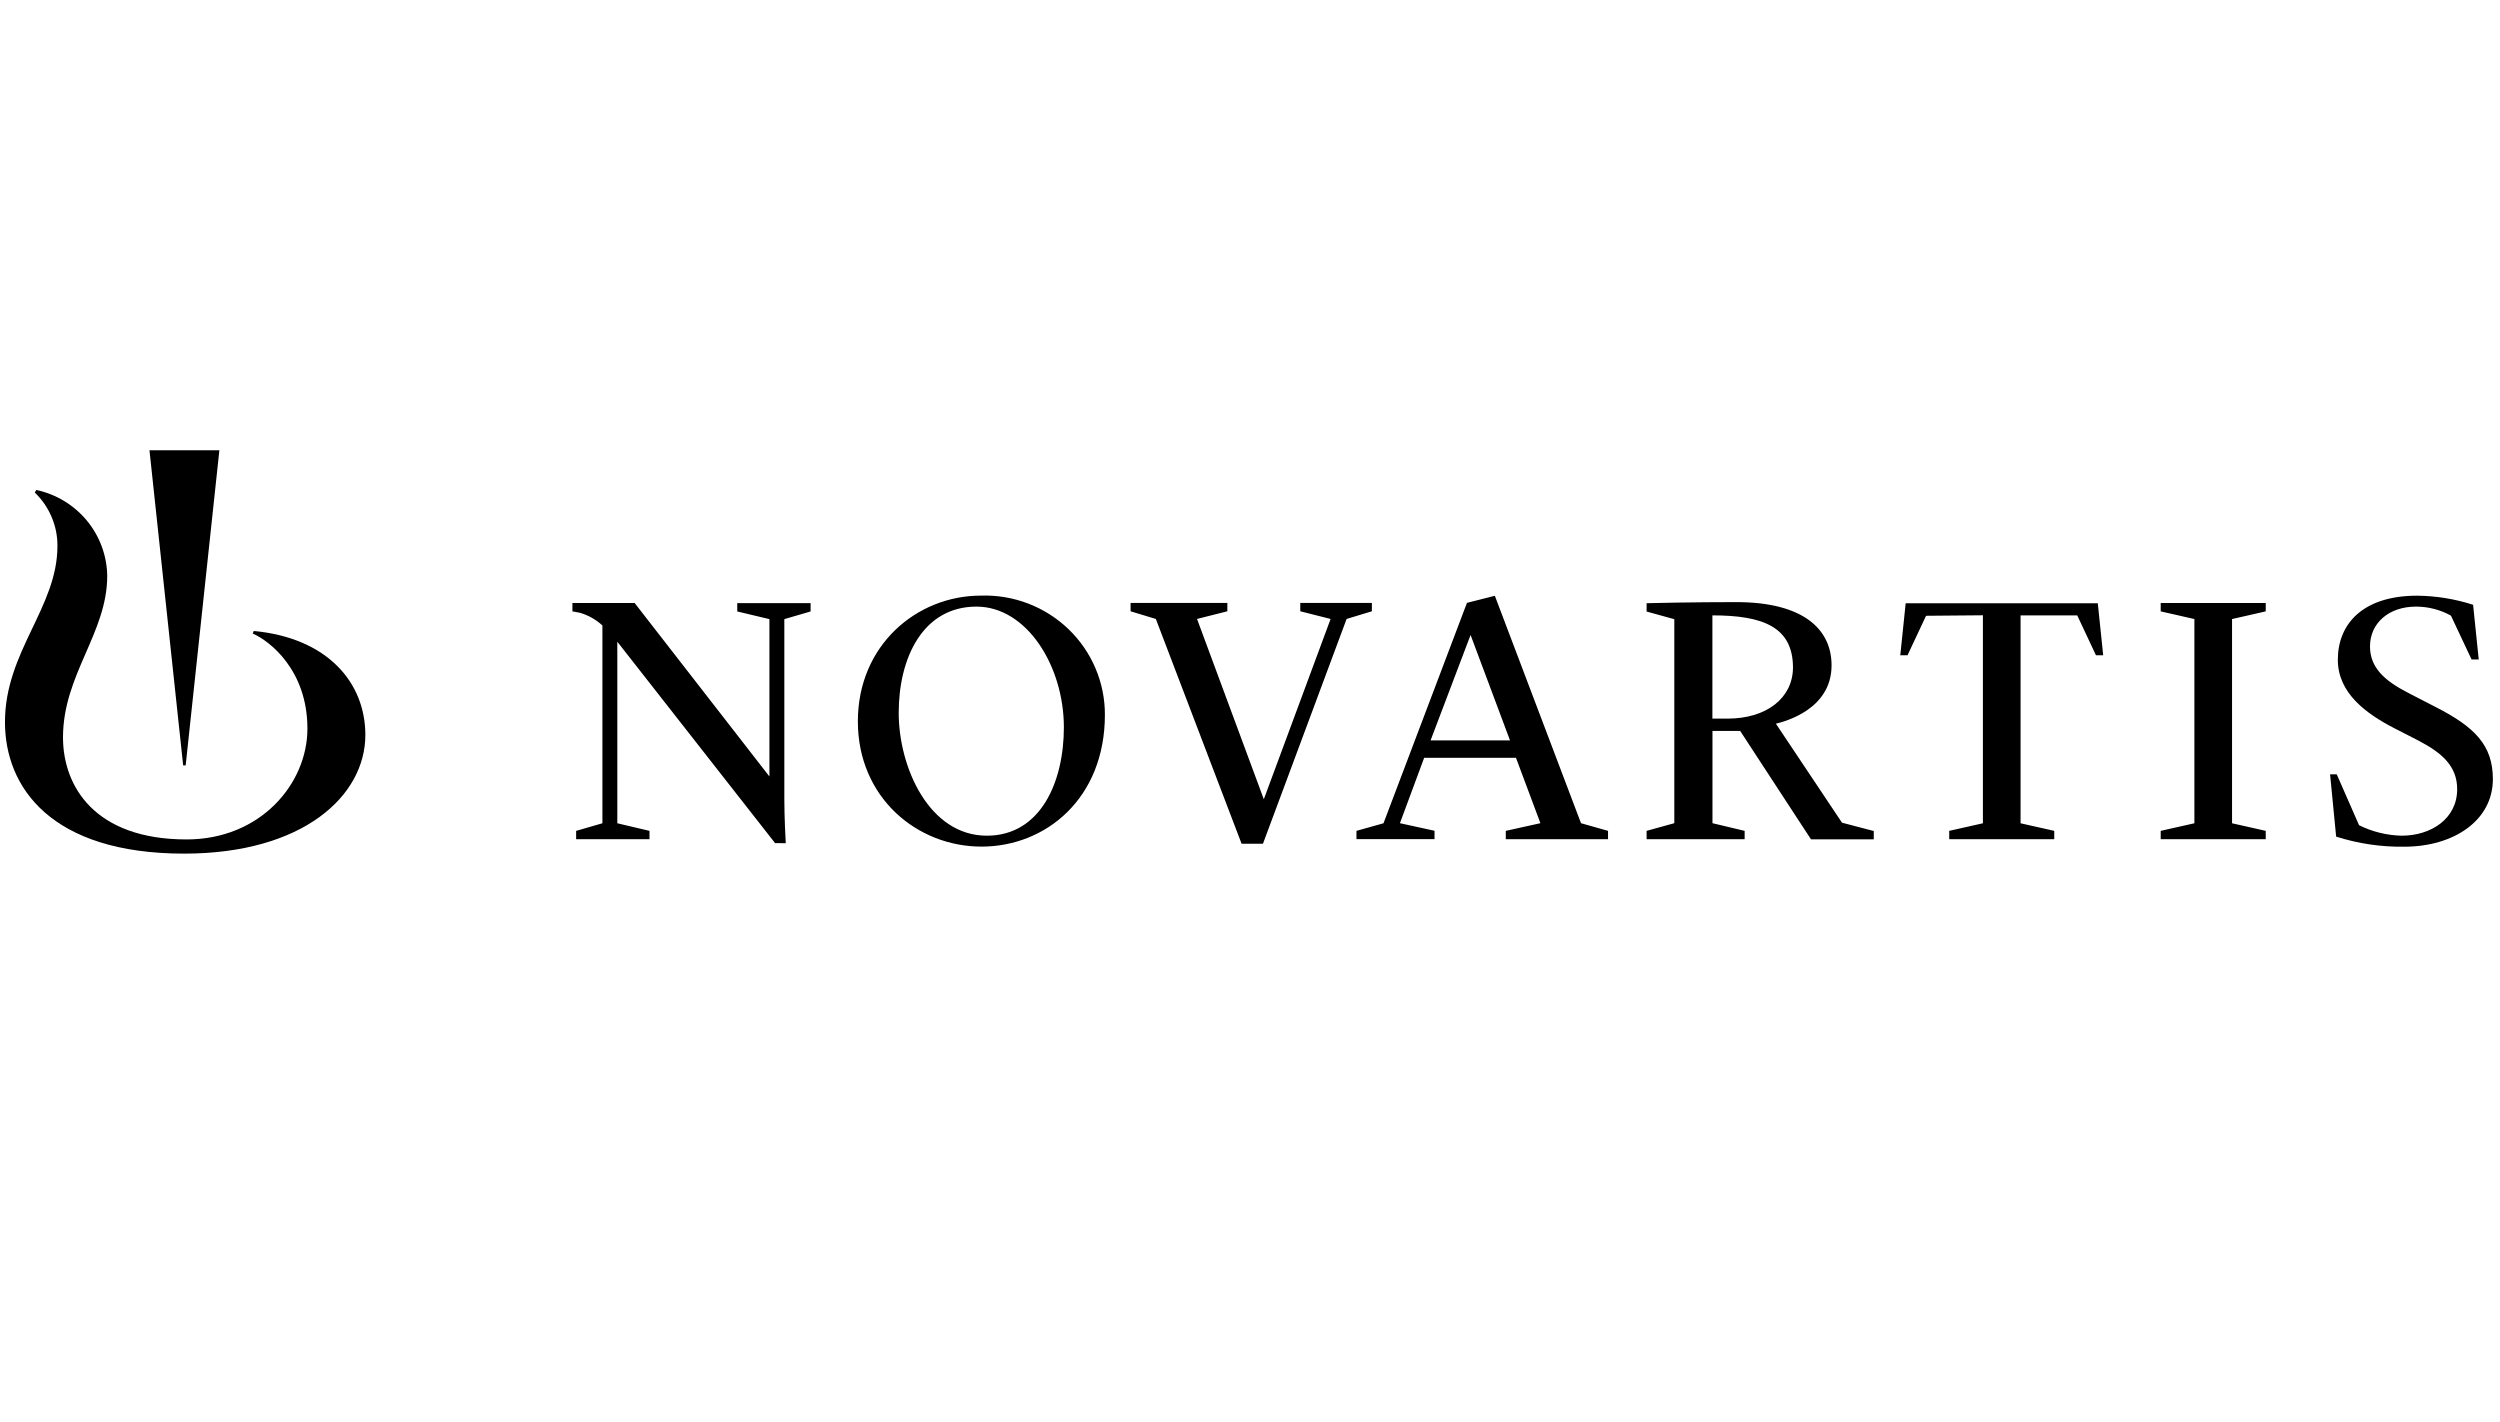 <svg width="160" height="91" viewBox="0 0 160 91" fill="none" xmlns="http://www.w3.org/2000/svg">
<g clip-path="url(#clip0_932_2313)">
<path d="M16.241 40.382L16.176 40.547C17.254 41.017 19.675 42.879 19.675 46.631C19.675 50.164 16.667 53.724 11.94 53.724C6.059 53.724 4.032 50.319 4.032 47.192C4.032 43.184 6.862 40.515 6.862 36.864C6.847 35.573 6.389 34.326 5.565 33.325C4.741 32.325 3.598 31.631 2.323 31.357L2.226 31.522C2.689 31.966 3.055 32.498 3.304 33.086C3.554 33.674 3.68 34.306 3.676 34.943C3.676 38.887 0.318 41.689 0.318 46.215C0.318 50.383 3.261 54.632 11.783 54.632C19.378 54.632 23.383 50.949 23.383 47.032C23.378 43.669 20.947 40.825 16.241 40.382Z" fill="black"/>
<path d="M49.605 53.959L39.508 41.07V52.689L41.568 53.175V53.708H36.873V53.175L38.554 52.689V40.03C38.145 39.652 37.652 39.374 37.115 39.218C36.91 39.176 36.636 39.128 36.636 39.128V38.594H40.619L49.243 49.695V39.624L47.184 39.133V38.599H51.879V39.133L50.197 39.624V51.147C50.197 52.214 50.273 53.767 50.289 53.965L49.605 53.959ZM70.713 45.751C70.713 51.088 66.94 54.183 62.816 54.183C58.693 54.183 54.903 51.045 54.903 46.167C54.903 41.289 58.676 38.119 62.778 38.119C63.811 38.085 64.84 38.258 65.803 38.627C66.767 38.996 67.645 39.554 68.386 40.267C69.127 40.98 69.715 41.834 70.114 42.777C70.514 43.72 70.718 44.733 70.713 45.756V45.751ZM68.088 46.551C68.088 42.629 65.716 38.823 62.493 38.823C59.064 38.823 57.517 42.106 57.517 45.617C57.517 49.129 59.474 53.484 63.156 53.484C66.616 53.484 68.088 50.015 68.088 46.551ZM73.974 39.613L72.357 39.122V38.589H78.55V39.122L76.61 39.613L80.884 51.152L85.159 39.613L83.218 39.122V38.589H87.8V39.122L86.183 39.613L80.83 53.997H79.461L73.974 39.613ZM110.574 45.991H109.593V39.384C112.827 39.384 114.751 40.12 114.751 42.736C114.735 44.678 113.053 45.991 110.574 45.991ZM138.285 53.175L140.441 52.689V39.619L138.285 39.128V38.594H145.007V39.128L142.851 39.619V52.689L145.007 53.175V53.708H138.285V53.175ZM149.125 49.556H149.551L150.979 52.812C151.828 53.234 152.762 53.464 153.712 53.484C155.566 53.484 157.259 52.417 157.259 50.506C157.259 49.054 156.31 48.19 154.774 47.395L153.254 46.615C151.437 45.681 149.621 44.358 149.621 42.228C149.621 39.912 151.238 38.124 154.699 38.124C155.915 38.136 157.121 38.333 158.278 38.706L158.639 42.207H158.181L156.86 39.4C156.176 39.022 155.406 38.823 154.623 38.823C152.871 38.823 151.68 39.891 151.68 41.369C151.68 42.709 152.58 43.552 154.122 44.342L155.922 45.271C158.38 46.53 159.544 47.699 159.544 49.86C159.544 52.529 157.016 54.189 153.874 54.189C152.394 54.211 150.921 53.993 149.513 53.543L149.125 49.556ZM86.814 53.175L88.544 52.689L93.885 38.583L95.67 38.13L101.184 52.684L102.914 53.175V53.708H96.37V53.175L98.586 52.684L97.023 48.499H91.147L89.595 52.684L91.81 53.169V53.703H86.814V53.175ZM91.557 47.384H96.64L94.117 40.638L91.557 47.384ZM113.657 46.317C114.196 46.183 117.22 45.42 117.22 42.581C117.22 40.302 115.457 38.535 111.113 38.535C108.418 38.535 105.723 38.594 105.383 38.605V39.138L107.156 39.629V52.684L105.383 53.175V53.708H111.657V53.175L109.598 52.684V46.781H111.372L115.905 53.719H119.921V53.185L117.888 52.652L113.657 46.317ZM126.906 39.378V52.689L124.75 53.175V53.708H131.472V53.175L129.316 52.689V39.384H132.943L134.14 41.935H134.604L134.259 38.61H121.963L121.618 41.935H122.082L123.268 39.41L126.906 39.378ZM11.883 48.985L14.04 28.816H9.566L11.722 48.985H11.883Z" fill="black"/>
</g>
<defs>
<clipPath id="clip0_932_2313">
<rect width="159.25" height="25.783" fill="white" transform="translate(0.317 28.817)"/>
</clipPath>
</defs>
</svg>
